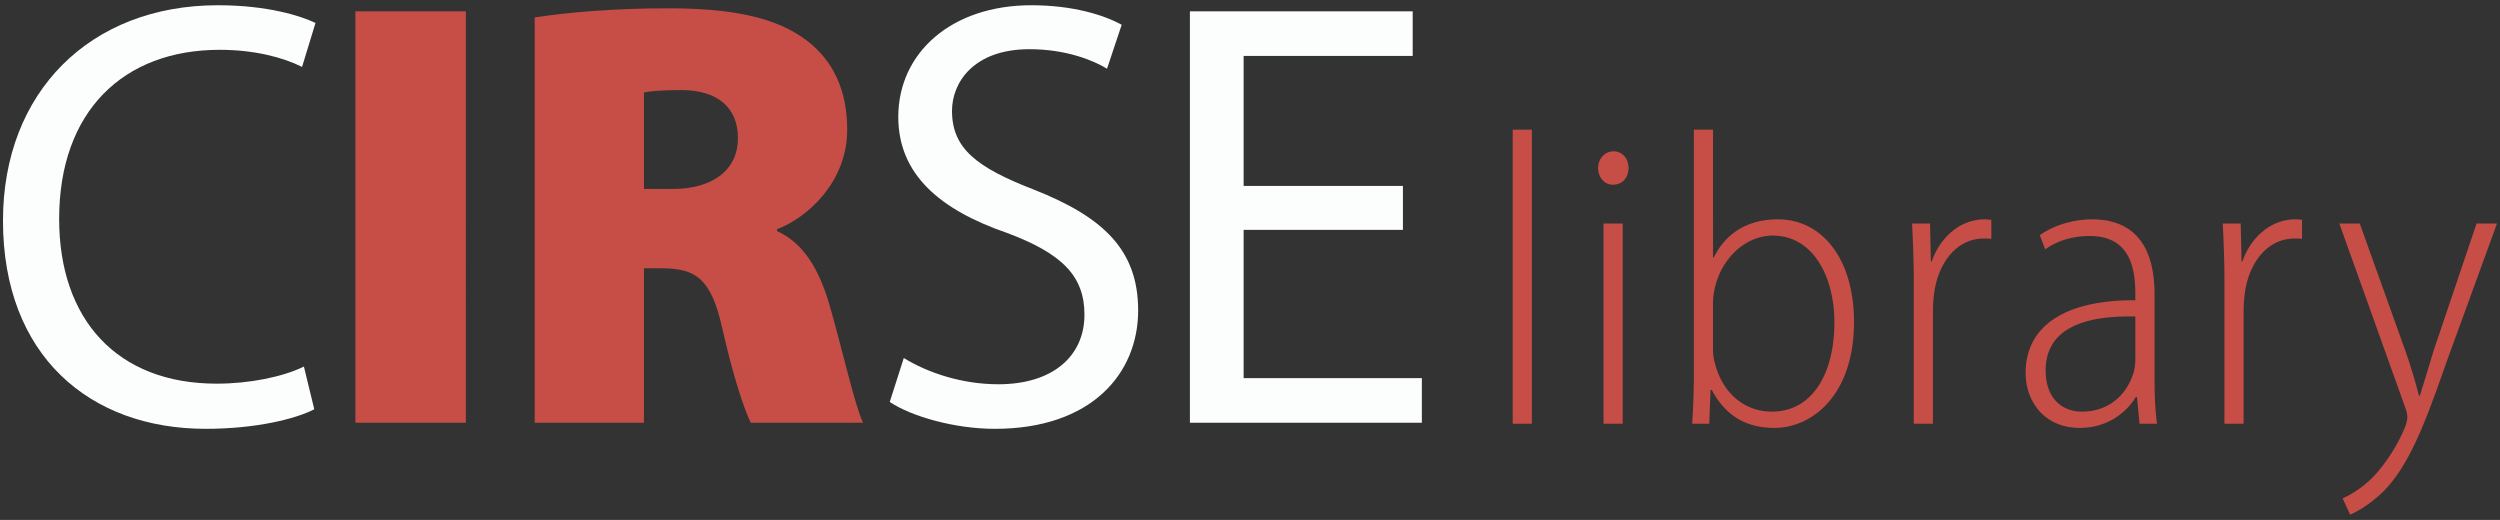 <svg xmlns="http://www.w3.org/2000/svg" xmlns:xlink="http://www.w3.org/1999/xlink" width="226" height="47"><rect width="100%" height="100%" fill="#333333" stroke="none"/><defs><path id="a" d="M.271.474H225.73v46.053H.271z"/></defs><clipPath id="b"><use xlink:href="#a" overflow="visible"/></clipPath><path clip-path="url(#b)" fill="#FCFDFD" d="M126.824 16.806h-14.4V5.054h15.283V1.025h-20.139v37.188h20.967v-4.028h-16.111V20.778h14.4v-3.972zM80.433 36.338c1.986 1.323 5.904 2.428 9.49 2.428 8.773 0 12.966-5.021 12.966-10.704 0-5.463-3.145-8.441-9.435-10.925-5.131-1.986-7.393-3.697-7.393-7.118 0-2.538 1.931-5.572 7.007-5.572 3.366 0 5.849 1.049 7.007 1.766L101.4 2.24C99.8 1.357 96.986.474 93.234.474c-7.228 0-12.029 4.304-12.029 10.097 0 5.188 3.752 8.388 9.822 10.483 5.021 1.876 7.007 3.918 7.007 7.394 0 3.752-2.869 6.29-7.78 6.29-3.31 0-6.4-1.048-8.552-2.373l-1.269 3.973z"/><path clip-path="url(#b)" fill="#C74D47" d="M58.214 8.363c.497-.109 1.49-.221 3.366-.221 3.31 0 5.131 1.6 5.131 4.359s-2.152 4.58-5.904 4.58h-2.593V8.363zm-9.876 29.85h9.876V24.254h1.6c3.09 0 4.469.938 5.462 5.353 1.049 4.634 2.042 7.504 2.594 8.606h10.152c-.717-1.435-1.931-6.842-3.035-10.648-.938-3.2-2.317-5.573-4.745-6.676v-.166c2.869-1.104 6.345-4.358 6.345-8.993 0-3.587-1.269-6.235-3.641-8.056C70.132 1.522 66.049.75 60.366.75c-4.966 0-9.215.386-12.028.827v36.636zm-16.211 0h9.987V1.025h-9.987v37.188z"/><path clip-path="url(#b)" fill="#FCFDFD" d="M27.472 33.138c-1.931.938-4.911 1.545-7.89 1.545-8.994 0-14.235-5.794-14.235-14.897 0-9.711 5.793-15.283 14.511-15.283 3.09 0 5.683.661 7.448 1.545l1.214-3.974c-1.269-.606-4.248-1.6-8.828-1.6C8.161.474.27 8.309.27 19.95c0 12.194 7.835 18.815 18.319 18.815 4.524 0 8.111-.884 9.821-1.767l-.938-3.86z"/><path clip-path="url(#b)" fill="#C74D47" d="M211.475 20.205l5.996 16.742c.113.34.15.566.15.755 0 .227-.037.415-.188.867a15.336 15.336 0 01-2.639 4.261 9.34 9.34 0 01-3.018 2.226l.678 1.471c.453-.189 1.697-.83 3.018-2.112 2.338-2.376 3.771-6.184 5.695-11.689l4.563-12.52h-1.848l-3.885 11.501a416.366 416.366 0 01-1.244 4.072h-.075a50.59 50.59 0 00-1.207-3.997l-4.148-11.576h-1.848zM201.09 38.306h1.734V28.123c0-.564.037-1.131.113-1.658.377-2.716 2.036-4.902 4.487-4.902.264 0 .49 0 .679.037v-1.734c-.188 0-.377-.038-.603-.038-2.302 0-4.073 1.735-4.79 3.81h-.075l-.075-3.432h-1.622c.075 1.584.151 3.394.151 5.053v13.047zm-8.056-5.771c0 .302-.037.717-.149 1.094-.528 1.886-2.112 3.582-4.676 3.582-1.697 0-3.281-1.093-3.281-3.732 0-4.487 4.939-4.94 8.106-4.865v3.921zm1.736-5.958c0-3.581-1.282-6.75-5.656-6.75-1.584 0-3.394.49-4.714 1.434l.49 1.282c1.131-.83 2.602-1.207 3.96-1.207 3.808-.037 4.185 3.093 4.185 5.279v.528c-6.373-.038-9.917 2.338-9.917 6.561 0 2.603 1.697 4.979 4.902 4.979 2.489 0 4.224-1.396 5.053-2.79h.113l.227 2.413h1.583c-.188-1.32-.226-2.828-.226-4.225v-7.504zm-21.766 11.729h1.734V28.123c0-.564.037-1.131.113-1.658.377-2.716 2.036-4.902 4.487-4.902.264 0 .49 0 .679.037v-1.734c-.188 0-.377-.038-.604-.038-2.301 0-4.072 1.735-4.788 3.81h-.076l-.075-3.432h-1.622c.076 1.584.151 3.394.151 5.053v13.047zm-18.147-10.862c0-.565.075-1.056.188-1.508.642-2.678 2.828-4.638 5.203-4.638 3.696 0 5.582 3.771 5.582 7.843 0 4.525-1.924 8.069-5.656 8.069-2.264 0-4.412-1.433-5.166-4.448-.113-.378-.151-.83-.151-1.245v-4.073zm-1.735 6.827c0 1.169-.074 2.94-.15 4.035h1.546l.114-3.055h.112c1.169 2.188 2.941 3.432 5.656 3.432 3.47 0 7.203-3.018 7.203-9.578 0-5.77-2.941-9.277-6.863-9.277-2.678 0-4.676 1.17-5.808 3.432h-.075V11.72h-1.735v22.551zm-7.297-17.574c.868 0 1.396-.679 1.396-1.509 0-.829-.528-1.508-1.358-1.508-.792 0-1.395.679-1.395 1.508 0 .83.565 1.509 1.319 1.509h.038zm.868 3.508h-1.734v18.101h1.734V20.205zm-9.944 18.101h1.735V11.72h-1.735v26.586z"/></svg>